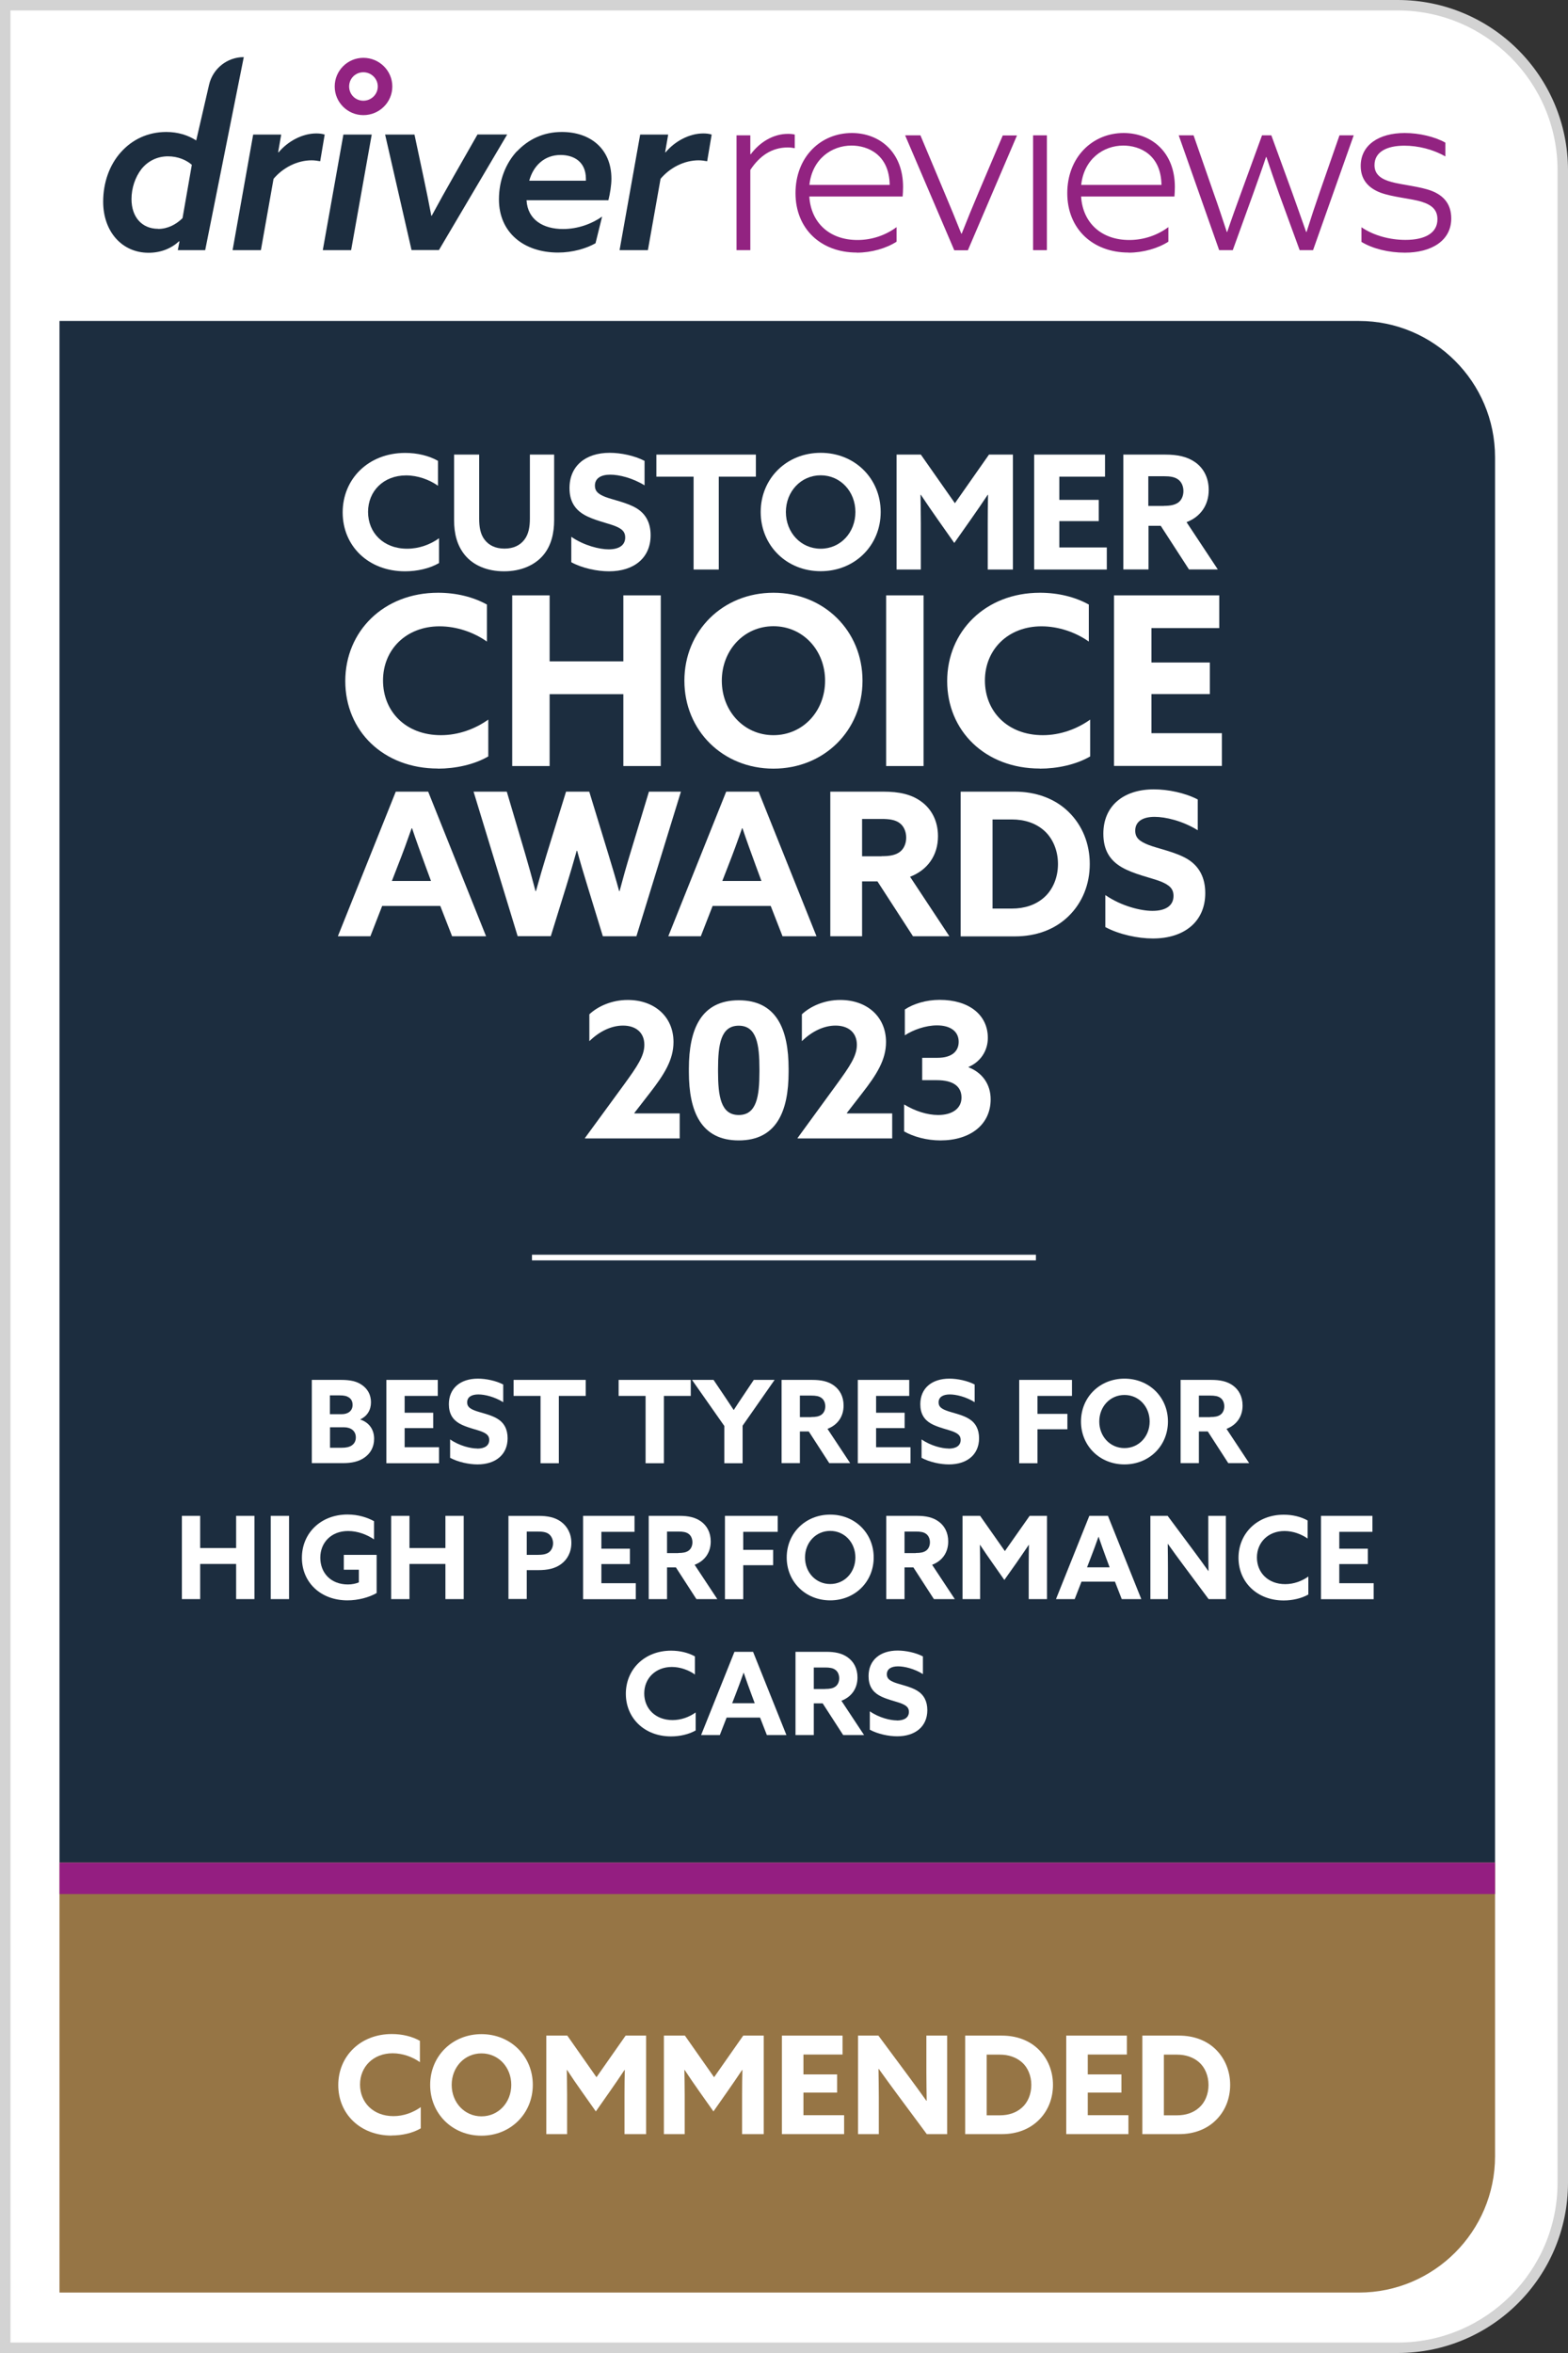 <svg width="74" height="111" viewBox="0 0 74 111" fill="none" xmlns="http://www.w3.org/2000/svg">
<rect x="0" y="0" width="74" height="111" fill="#333333" stroke="none"/>
<g clip-path="url(#clip0_6039_26024)">
<path d="M0.247 110.753V0.247H65.963C70.26 0.247 73.753 3.739 73.753 8.036V102.964C73.753 107.26 70.26 110.753 65.963 110.753H0.247Z" fill="white"/>
<path d="M65.964 0.493C70.122 0.493 73.507 3.878 73.507 8.036V102.964C73.507 107.122 70.122 110.507 65.964 110.507H0.493V0.493H65.964ZM65.964 0H0V111H65.964C70.404 111 74 107.404 74 102.964V8.036C74 3.596 70.404 0 65.964 0Z" fill="#D3D3D3"/>
<path d="M17.148 5.431C16.403 5.431 15.796 4.825 15.796 4.08C15.796 3.335 16.403 2.728 17.148 2.728C17.903 2.728 18.515 3.335 18.515 4.08C18.515 4.825 17.903 5.431 17.148 5.431ZM17.148 3.409C16.773 3.409 16.477 3.705 16.477 4.08C16.477 4.455 16.773 4.751 17.148 4.751C17.523 4.751 17.829 4.45 17.829 4.08C17.829 3.71 17.523 3.409 17.148 3.409Z" fill="#922381"/>
<path d="M7.01 11.924C5.752 11.924 4.869 10.918 4.869 9.516C4.869 8.614 5.165 7.785 5.698 7.188C6.226 6.591 6.966 6.226 7.849 6.226C8.401 6.226 8.875 6.379 9.26 6.625L9.867 3.996C10.044 3.236 10.72 2.694 11.505 2.694L9.684 11.8H8.392L8.47 11.391L8.451 11.381C8.096 11.712 7.602 11.924 7.015 11.924H7.01ZM7.464 10.799C7.918 10.799 8.313 10.587 8.614 10.291L9.053 7.775C8.801 7.553 8.401 7.375 7.928 7.375C7.41 7.375 6.966 7.607 6.67 7.982C6.384 8.357 6.206 8.865 6.206 9.393C6.206 10.232 6.69 10.794 7.464 10.794V10.799Z" fill="#1C2D3F"/>
<path d="M11.958 6.349H13.271L13.127 7.178L13.147 7.188C13.586 6.66 14.272 6.295 14.923 6.295C15.056 6.295 15.19 6.305 15.323 6.349L15.111 7.607C15.002 7.587 14.844 7.563 14.711 7.563C14.015 7.563 13.345 7.918 12.91 8.436L12.313 11.8H10.977L11.948 6.349H11.958Z" fill="#1C2D3F"/>
<path d="M16.206 6.349H17.543L16.571 11.8H15.234L16.206 6.349Z" fill="#1C2D3F"/>
<path d="M18.179 6.349H19.561L19.99 8.367C20.123 8.984 20.241 9.581 20.355 10.177H20.375C20.715 9.546 21.046 8.954 21.401 8.332L22.535 6.344H23.936L20.715 11.796H19.422L18.174 6.344L18.179 6.349Z" fill="#1C2D3F"/>
<path d="M24.395 7.143C24.938 6.571 25.643 6.226 26.517 6.226C27.863 6.226 28.855 7.02 28.855 8.431C28.855 8.742 28.791 9.127 28.712 9.447H24.849C24.903 10.375 25.643 10.804 26.571 10.804C27.266 10.804 27.927 10.562 28.416 10.217L28.105 11.475C27.666 11.726 27.015 11.914 26.339 11.914C24.716 11.914 23.547 10.967 23.547 9.408C23.547 8.505 23.867 7.706 24.395 7.134V7.143ZM27.651 8.525V8.436C27.651 7.607 27.054 7.311 26.457 7.311C25.683 7.311 25.165 7.829 24.977 8.525H27.646H27.651Z" fill="#1C2D3F"/>
<path d="M30.221 6.349H31.534L31.391 7.178L31.41 7.188C31.849 6.66 32.535 6.295 33.186 6.295C33.32 6.295 33.453 6.305 33.586 6.349L33.374 7.607C33.265 7.587 33.108 7.563 32.974 7.563C32.279 7.563 31.608 7.918 31.174 8.436L30.577 11.8H29.24L30.212 6.349H30.221Z" fill="#1C2D3F"/>
<path d="M34.76 6.384H35.411V7.267L35.431 7.277C35.85 6.714 36.482 6.315 37.188 6.315C37.311 6.315 37.41 6.325 37.508 6.349V6.991C37.41 6.971 37.296 6.956 37.178 6.956C36.438 6.956 35.855 7.341 35.411 8.017V11.801H34.76V6.384Z" fill="#922381"/>
<path d="M40.434 11.914C38.746 11.914 37.543 10.799 37.543 9.112C37.543 7.41 38.722 6.275 40.202 6.275C41.514 6.275 42.619 7.178 42.619 8.816C42.619 8.984 42.609 9.156 42.599 9.27H38.194C38.273 10.518 39.156 11.322 40.468 11.322C41.164 11.322 41.805 11.09 42.313 10.715V11.401C41.815 11.722 41.109 11.919 40.439 11.919L40.434 11.914ZM41.988 8.722C41.968 7.296 40.962 6.867 40.187 6.867C39.25 6.867 38.332 7.499 38.199 8.722H41.983H41.988Z" fill="#922381"/>
<path d="M42.733 6.384H43.438L44.573 9.087C44.859 9.758 45.101 10.355 45.367 11.021H45.387C45.653 10.35 45.905 9.729 46.191 9.058L47.325 6.389H47.996L45.678 11.806H45.036L42.718 6.389L42.733 6.384Z" fill="#922381"/>
<path d="M48.756 6.384H49.407V11.801H48.756V6.384Z" fill="#922381"/>
<path d="M53.26 11.914C51.573 11.914 50.369 10.799 50.369 9.112C50.369 7.425 51.548 6.275 53.029 6.275C54.341 6.275 55.446 7.178 55.446 8.816C55.446 8.984 55.436 9.156 55.426 9.27H51.021C51.099 10.518 51.983 11.322 53.295 11.322C53.99 11.322 54.632 11.09 55.14 10.715V11.401C54.642 11.722 53.936 11.919 53.265 11.919L53.26 11.914ZM54.814 8.722C54.795 7.296 53.788 6.867 53.014 6.867C52.076 6.867 51.159 7.499 51.026 8.722H54.809H54.814Z" fill="#922381"/>
<path d="M55.643 6.384H56.329L57.266 9.077C57.488 9.694 57.695 10.325 57.898 10.942H57.917C58.129 10.311 58.356 9.684 58.578 9.077L59.56 6.384H59.999L60.981 9.077C61.203 9.694 61.42 10.316 61.642 10.942H61.662C61.859 10.311 62.061 9.704 62.278 9.077L63.216 6.384H63.887L61.968 11.801H61.336L60.364 9.142C60.167 8.589 59.945 7.948 59.767 7.41H59.748C59.57 7.953 59.338 8.579 59.141 9.142L58.179 11.801H57.537L55.628 6.384H55.643Z" fill="#922381"/>
<path d="M64.252 11.406V10.72C64.839 11.12 65.609 11.317 66.329 11.317C67.246 11.317 67.838 10.996 67.838 10.345C67.838 9.916 67.597 9.674 67.088 9.516C66.59 9.363 65.732 9.304 65.145 9.087C64.573 8.865 64.217 8.47 64.217 7.829C64.217 6.838 65.076 6.275 66.294 6.275C66.99 6.275 67.72 6.453 68.213 6.729V7.38C67.641 7.05 66.931 6.872 66.279 6.872C65.441 6.872 64.868 7.168 64.868 7.79C64.868 8.209 65.145 8.441 65.663 8.584C66.191 8.727 67.019 8.796 67.562 9.003C68.105 9.215 68.49 9.6 68.49 10.306C68.49 11.357 67.552 11.919 66.304 11.919C65.554 11.919 64.794 11.741 64.252 11.411V11.406Z" fill="#922381"/>
<path d="M70.557 21.569C70.557 18.021 67.671 15.14 64.129 15.14H2.807V87.873H70.557V21.569Z" fill="#1C2D3F"/>
<path d="M2.807 87.868V108.149H64.129C67.675 108.149 70.557 105.263 70.557 101.72V87.868H2.807Z" fill="#967545"/>
<path d="M70.557 87.868H2.807V89.348H70.557V87.868Z" fill="#941E81"/>
<path d="M18.485 100.744C16.995 100.744 15.964 99.718 15.964 98.361C15.964 97.004 17.005 95.953 18.49 95.953C18.984 95.953 19.452 96.067 19.817 96.274V97.28C19.467 97.029 18.998 96.861 18.53 96.861C17.617 96.861 16.991 97.498 16.991 98.336C16.991 99.175 17.607 99.826 18.569 99.826C19.043 99.826 19.497 99.658 19.857 99.402V100.403C19.472 100.63 18.959 100.739 18.485 100.739V100.744Z" fill="white"/>
<path d="M20.301 98.351C20.301 96.994 21.347 95.958 22.723 95.958C24.099 95.958 25.145 96.999 25.145 98.351C25.145 99.703 24.099 100.749 22.723 100.749C21.347 100.749 20.301 99.708 20.301 98.351ZM24.129 98.351C24.129 97.522 23.527 96.866 22.723 96.866C21.919 96.866 21.317 97.522 21.317 98.351C21.317 99.18 21.919 99.836 22.723 99.836C23.527 99.836 24.129 99.18 24.129 98.351Z" fill="white"/>
<path d="M25.792 96.027H26.773L28.15 97.991L29.526 96.027H30.493V100.675H29.472V98.815C29.472 98.43 29.477 97.991 29.487 97.65H29.472C29.255 97.976 29.023 98.316 28.791 98.647L28.12 99.604L27.444 98.647C27.212 98.321 26.98 97.981 26.764 97.65H26.749C26.754 97.991 26.764 98.43 26.764 98.815V100.675H25.782V96.027H25.792Z" fill="white"/>
<path d="M31.342 96.027H32.323L33.7 97.991L35.076 96.027H36.043V100.675H35.022V98.815C35.022 98.43 35.027 97.991 35.037 97.65H35.022C34.805 97.976 34.573 98.316 34.341 98.647L33.67 99.604L32.994 98.647C32.763 98.321 32.531 97.981 32.313 97.65H32.299C32.304 97.991 32.313 98.43 32.313 98.815V100.675H31.332V96.027H31.342Z" fill="white"/>
<path d="M36.897 96.027H39.763V96.92H37.918V97.858H39.506V98.716H37.918V99.782H39.837V100.675H36.901V96.027H36.897Z" fill="white"/>
<path d="M40.493 96.027H41.455L42.846 97.902C43.147 98.306 43.428 98.696 43.719 99.101H43.734C43.729 98.652 43.719 98.203 43.719 97.754V96.027H44.701V100.675H43.739L42.348 98.8C42.047 98.395 41.766 98.006 41.475 97.601H41.46C41.465 98.05 41.475 98.499 41.475 98.948V100.675H40.493V96.027Z" fill="white"/>
<path d="M45.55 96.027H47.281C47.972 96.027 48.584 96.254 49.018 96.683C49.452 97.113 49.694 97.7 49.694 98.351C49.694 99.002 49.457 99.589 49.018 100.018C48.579 100.448 47.977 100.675 47.286 100.675H45.55V96.027ZM48.228 99.426C48.505 99.185 48.672 98.79 48.672 98.356C48.672 97.922 48.505 97.527 48.228 97.285C47.952 97.044 47.592 96.925 47.187 96.925H46.566V99.787H47.187C47.592 99.787 47.952 99.673 48.228 99.426Z" fill="white"/>
<path d="M50.315 96.027H53.181V96.92H51.336V97.858H52.925V98.716H51.336V99.782H53.255V100.675H50.32V96.027H50.315Z" fill="white"/>
<path d="M53.912 96.027H55.643C56.334 96.027 56.946 96.254 57.38 96.683C57.814 97.113 58.056 97.7 58.056 98.351C58.056 99.002 57.819 99.589 57.38 100.018C56.946 100.448 56.339 100.675 55.648 100.675H53.912V96.027ZM56.59 99.426C56.867 99.185 57.034 98.79 57.034 98.356C57.034 97.922 56.867 97.527 56.59 97.285C56.314 97.044 55.954 96.925 55.55 96.925H54.928V99.787H55.55C55.954 99.787 56.314 99.673 56.59 99.426Z" fill="white"/>
<path d="M48.889 59.19H25.106V59.457H48.889V59.19Z" fill="white"/>
<path d="M27.607 53.704V53.684L29.457 51.154C30.078 50.3 30.409 49.812 30.409 49.289C30.409 48.702 30 48.381 29.403 48.381C28.845 48.381 28.283 48.657 27.814 49.116V47.848C28.214 47.473 28.87 47.172 29.625 47.172C30.888 47.172 31.785 47.962 31.785 49.156C31.785 49.999 31.341 50.695 30.666 51.563L29.936 52.505L29.945 52.525H32.077V53.704H27.607Z" fill="white"/>
<path d="M32.511 50.572V50.414C32.511 48.549 33.088 47.187 34.864 47.187C36.64 47.187 37.217 48.544 37.217 50.414V50.572C37.217 52.436 36.64 53.798 34.864 53.798C33.088 53.798 32.511 52.441 32.511 50.572ZM35.841 50.547V50.438C35.841 49.264 35.708 48.386 34.864 48.386C34.02 48.386 33.887 49.264 33.887 50.438V50.547C33.887 51.721 34.02 52.599 34.864 52.599C35.708 52.599 35.841 51.721 35.841 50.547Z" fill="white"/>
<path d="M37.641 53.704V53.684L39.486 51.154C40.108 50.3 40.439 49.812 40.439 49.289C40.439 48.702 40.029 48.381 39.432 48.381C38.875 48.381 38.312 48.657 37.844 49.116V47.848C38.243 47.473 38.899 47.172 39.654 47.172C40.917 47.172 41.815 47.962 41.815 49.156C41.815 49.999 41.371 50.695 40.695 51.563L39.965 52.505L39.975 52.525H42.106V53.704H37.636H37.641Z" fill="white"/>
<path d="M42.669 53.374V52.101C43.181 52.412 43.754 52.599 44.277 52.599C44.933 52.599 45.377 52.298 45.377 51.775C45.377 51.252 44.987 50.956 44.213 50.956H43.522V49.901H44.242C44.928 49.901 45.244 49.59 45.244 49.146C45.244 48.648 44.844 48.371 44.222 48.371C43.68 48.371 43.093 48.583 42.703 48.84V47.621C43.103 47.355 43.705 47.167 44.346 47.167C45.722 47.167 46.62 47.868 46.62 48.963C46.62 49.575 46.265 50.098 45.712 50.33V50.349C46.368 50.606 46.753 51.158 46.753 51.859C46.753 53.058 45.786 53.798 44.38 53.798C43.734 53.798 43.103 53.62 42.669 53.374Z" fill="white"/>
<path d="M19.117 26.951C17.38 26.951 16.172 25.752 16.172 24.173C16.172 22.595 17.385 21.366 19.122 21.366C19.699 21.366 20.247 21.499 20.671 21.741V22.915C20.256 22.624 19.714 22.427 19.166 22.427C18.101 22.427 17.37 23.167 17.37 24.149C17.37 25.13 18.091 25.885 19.215 25.885C19.768 25.885 20.301 25.693 20.72 25.392V26.561C20.271 26.823 19.674 26.951 19.117 26.951Z" fill="white"/>
<path d="M22.614 21.445V24.465C22.614 24.854 22.669 25.2 22.871 25.461C23.073 25.723 23.379 25.88 23.808 25.88C24.238 25.88 24.543 25.723 24.746 25.461C24.948 25.2 25.007 24.854 25.007 24.465V21.445H26.152V24.538C26.152 25.135 26.023 25.742 25.629 26.201C25.234 26.66 24.593 26.951 23.789 26.951C22.984 26.951 22.343 26.665 21.953 26.201C21.564 25.737 21.43 25.16 21.43 24.538V21.445H22.619H22.614Z" fill="white"/>
<path d="M28.722 25.915C29.21 25.915 29.506 25.727 29.506 25.352C29.506 25.091 29.363 24.948 29.028 24.815C28.692 24.681 28.017 24.543 27.568 24.282C27.119 24.02 26.877 23.631 26.877 23.024C26.877 21.983 27.632 21.361 28.771 21.361C29.304 21.361 29.945 21.494 30.419 21.741V22.896C29.852 22.545 29.215 22.392 28.801 22.392C28.357 22.392 28.076 22.565 28.076 22.91C28.076 23.172 28.224 23.305 28.569 23.443C28.914 23.576 29.59 23.705 30.039 23.976C30.488 24.247 30.705 24.681 30.705 25.249C30.705 26.319 29.921 26.951 28.742 26.951C28.179 26.951 27.474 26.803 26.961 26.522V25.323C27.568 25.742 28.303 25.915 28.722 25.915Z" fill="white"/>
<path d="M32.728 22.486H30.977V21.445H35.673V22.486H33.922V26.867H32.733V22.486H32.728Z" fill="white"/>
<path d="M35.9 24.154C35.9 22.575 37.118 21.361 38.732 21.361C40.345 21.361 41.563 22.575 41.563 24.154C41.563 25.732 40.345 26.946 38.732 26.946C37.118 26.946 35.9 25.732 35.9 24.154ZM40.37 24.154C40.37 23.187 39.664 22.422 38.732 22.422C37.799 22.422 37.089 23.187 37.089 24.154C37.089 25.12 37.794 25.885 38.732 25.885C39.669 25.885 40.37 25.12 40.37 24.154Z" fill="white"/>
<path d="M42.313 21.445H43.458L45.066 23.739L46.674 21.445H47.804V26.867H46.615V24.696C46.615 24.247 46.62 23.739 46.63 23.34H46.615C46.359 23.72 46.092 24.119 45.821 24.499L45.036 25.614L44.252 24.499C43.981 24.119 43.714 23.72 43.458 23.34H43.443C43.448 23.734 43.458 24.247 43.458 24.696V26.867H42.313V21.445Z" fill="white"/>
<path d="M48.8 21.445H52.15V22.486H49.994V23.581H51.854V24.583H49.994V25.826H52.234V26.867H48.806V21.445H48.8Z" fill="white"/>
<path d="M53.004 21.445H54.997C55.579 21.445 56.038 21.544 56.413 21.81C56.788 22.077 57.044 22.521 57.044 23.113C57.044 23.833 56.654 24.381 55.998 24.632L57.473 26.862H56.112L54.78 24.805H54.203V26.862H53.014V21.44L53.004 21.445ZM54.928 23.863C55.229 23.863 55.431 23.823 55.594 23.715C55.757 23.606 55.85 23.394 55.85 23.167C55.85 22.925 55.752 22.723 55.594 22.614C55.436 22.501 55.229 22.466 54.928 22.466H54.193V23.867H54.928V23.863Z" fill="white"/>
<path d="M20.666 36.255C18.086 36.255 16.295 34.474 16.295 32.131C16.295 29.788 18.096 27.962 20.676 27.962C21.534 27.962 22.343 28.164 22.98 28.52V30.266C22.368 29.832 21.559 29.546 20.745 29.546C19.166 29.546 18.076 30.646 18.076 32.101C18.076 33.557 19.142 34.681 20.809 34.681C21.633 34.681 22.422 34.39 23.044 33.946V35.683C22.378 36.073 21.485 36.26 20.666 36.26V36.255Z" fill="white"/>
<path d="M24.173 28.085H25.939V31.198H29.418V28.085H31.184V36.137H29.418V32.747H25.939V36.137H24.173V28.085Z" fill="white"/>
<path d="M32.299 32.111C32.299 29.763 34.109 27.962 36.502 27.962C38.894 27.962 40.705 29.763 40.705 32.111C40.705 34.459 38.894 36.26 36.502 36.26C34.109 36.26 32.299 34.459 32.299 32.111ZM38.939 32.111C38.939 30.675 37.893 29.541 36.502 29.541C35.111 29.541 34.065 30.675 34.065 32.111C34.065 33.547 35.111 34.681 36.502 34.681C37.893 34.681 38.939 33.547 38.939 32.111Z" fill="white"/>
<path d="M41.82 28.085H43.586V36.137H41.82V28.085Z" fill="white"/>
<path d="M49.072 36.255C46.492 36.255 44.701 34.474 44.701 32.131C44.701 29.788 46.502 27.962 49.082 27.962C49.94 27.962 50.749 28.164 51.386 28.52V30.266C50.774 29.832 49.965 29.546 49.151 29.546C47.572 29.546 46.482 30.646 46.482 32.101C46.482 33.557 47.547 34.681 49.215 34.681C50.039 34.681 50.828 34.39 51.45 33.946V35.683C50.784 36.073 49.891 36.26 49.072 36.26V36.255Z" fill="white"/>
<path d="M52.575 28.085H57.542V29.63H54.341V31.253H57.098V32.743H54.341V34.588H57.666V36.132H52.575V28.081V28.085Z" fill="white"/>
<path d="M18.683 37.345H20.207L22.94 44.168H21.337L20.779 42.737H18.036L17.479 44.168H15.945L18.678 37.345H18.683ZM20.34 41.558L20.069 40.823C19.862 40.256 19.615 39.58 19.447 39.072H19.427C19.24 39.61 19.003 40.261 18.776 40.833L18.495 41.558H20.34Z" fill="white"/>
<path d="M22.343 37.345H23.917L24.785 40.276C24.953 40.853 25.125 41.465 25.273 42.037H25.293C25.456 41.455 25.634 40.838 25.811 40.266L26.714 37.345H27.809L28.702 40.266C28.88 40.848 29.062 41.455 29.22 42.037H29.24C29.393 41.46 29.57 40.828 29.748 40.246L30.626 37.345H32.136L30.034 44.168H28.451L27.715 41.766C27.538 41.188 27.385 40.68 27.237 40.133H27.217C27.064 40.68 26.906 41.218 26.729 41.79L25.994 44.163H24.43L22.348 37.34L22.343 37.345Z" fill="white"/>
<path d="M34.277 37.345H35.801L38.534 44.168H36.931L36.373 42.737H33.631L33.073 44.168H31.539L34.272 37.345H34.277ZM35.934 41.558L35.663 40.823C35.456 40.256 35.209 39.58 35.041 39.072H35.022C34.834 39.61 34.597 40.261 34.371 40.833L34.089 41.558H35.934Z" fill="white"/>
<path d="M39.185 37.345H41.692C42.427 37.345 43.004 37.468 43.473 37.809C43.946 38.149 44.267 38.707 44.267 39.447C44.267 40.35 43.779 41.04 42.95 41.361L44.805 44.168H43.088L41.41 41.578H40.685V44.168H39.185V37.345ZM41.608 40.389C41.983 40.389 42.239 40.345 42.447 40.202C42.654 40.059 42.767 39.797 42.767 39.516C42.767 39.215 42.644 38.958 42.447 38.82C42.249 38.677 41.983 38.633 41.608 38.633H40.685V40.394H41.608V40.389Z" fill="white"/>
<path d="M45.337 37.345H47.883C48.899 37.345 49.797 37.676 50.438 38.307C51.08 38.939 51.43 39.797 51.43 40.759C51.43 41.721 51.08 42.58 50.438 43.211C49.797 43.842 48.914 44.173 47.893 44.173H45.337V37.35V37.345ZM49.279 42.333C49.684 41.973 49.93 41.4 49.93 40.759C49.93 40.118 49.684 39.545 49.279 39.185C48.875 38.825 48.347 38.657 47.755 38.657H46.842V42.861H47.755C48.347 42.861 48.875 42.693 49.279 42.333Z" fill="white"/>
<path d="M54.39 42.969C55.002 42.969 55.382 42.733 55.382 42.264C55.382 41.933 55.204 41.756 54.78 41.583C54.355 41.415 53.507 41.243 52.94 40.912C52.372 40.582 52.071 40.093 52.071 39.328C52.071 38.016 53.023 37.237 54.454 37.237C55.125 37.237 55.934 37.404 56.526 37.715V39.166C55.811 38.722 55.007 38.534 54.489 38.534C53.931 38.534 53.576 38.751 53.576 39.185C53.576 39.516 53.763 39.684 54.198 39.856C54.632 40.029 55.48 40.187 56.043 40.527C56.605 40.868 56.881 41.415 56.881 42.131C56.881 43.477 55.89 44.272 54.41 44.272C53.704 44.272 52.816 44.084 52.165 43.734V42.224C52.93 42.752 53.852 42.969 54.38 42.969H54.39Z" fill="white"/>
<path d="M14.711 65.095H16.102C16.512 65.095 16.823 65.154 17.079 65.332C17.336 65.51 17.508 65.781 17.508 66.151C17.508 66.521 17.326 66.807 17.005 66.955V66.965C17.429 67.108 17.656 67.444 17.656 67.873C17.656 68.262 17.484 68.558 17.212 68.751C16.941 68.948 16.601 69.022 16.171 69.022H14.716V65.095H14.711ZM16.127 66.713C16.433 66.713 16.64 66.55 16.64 66.274C16.64 66.106 16.571 65.993 16.467 65.924C16.364 65.855 16.245 65.825 16.023 65.825H15.57V66.713H16.127ZM16.596 68.188C16.714 68.114 16.793 67.986 16.793 67.808C16.793 67.503 16.561 67.33 16.236 67.33H15.575V68.297H16.117C16.344 68.297 16.482 68.262 16.601 68.188H16.596Z" fill="white"/>
<path d="M18.234 65.095H20.661V65.85H19.097V66.644H20.444V67.37H19.097V68.272H20.72V69.027H18.234V65.1V65.095Z" fill="white"/>
<path d="M22.516 68.337C22.866 68.337 23.088 68.203 23.088 67.927C23.088 67.74 22.985 67.636 22.743 67.537C22.501 67.439 22.008 67.34 21.682 67.153C21.357 66.965 21.184 66.679 21.184 66.24C21.184 65.485 21.731 65.036 22.555 65.036C22.94 65.036 23.409 65.135 23.749 65.312V66.146C23.335 65.89 22.876 65.781 22.575 65.781C22.254 65.781 22.047 65.904 22.047 66.156C22.047 66.344 22.156 66.442 22.407 66.541C22.659 66.639 23.147 66.728 23.473 66.926C23.799 67.123 23.956 67.434 23.956 67.848C23.956 68.623 23.384 69.082 22.536 69.082C22.131 69.082 21.618 68.973 21.243 68.771V67.902C21.682 68.208 22.215 68.332 22.521 68.332L22.516 68.337Z" fill="white"/>
<path d="M25.505 65.85H24.238V65.095H27.642V65.85H26.374V69.027H25.51V65.85H25.505Z" fill="white"/>
<path d="M30.463 65.85H29.196V65.095H32.6V65.85H31.332V69.027H30.468V65.85H30.463Z" fill="white"/>
<path d="M34.178 67.261L32.659 65.095H33.675L34.154 65.806C34.311 66.037 34.479 66.294 34.622 66.511H34.632C34.775 66.289 34.938 66.042 35.101 65.801L35.574 65.095H36.556L35.046 67.256V69.027H34.183V67.261H34.178Z" fill="white"/>
<path d="M36.886 65.095H38.332C38.756 65.095 39.087 65.164 39.358 65.362C39.629 65.559 39.812 65.875 39.812 66.304C39.812 66.827 39.531 67.222 39.052 67.404L40.123 69.022H39.136L38.169 67.527H37.75V69.022H36.886V65.095ZM38.283 66.847C38.5 66.847 38.648 66.822 38.766 66.738C38.885 66.654 38.949 66.506 38.949 66.343C38.949 66.171 38.88 66.023 38.766 65.944C38.653 65.86 38.5 65.835 38.283 65.835H37.75V66.852H38.283V66.847Z" fill="white"/>
<path d="M40.483 65.095H42.91V65.85H41.346V66.644H42.693V67.37H41.346V68.272H42.969V69.027H40.483V65.1V65.095Z" fill="white"/>
<path d="M44.765 68.337C45.115 68.337 45.337 68.203 45.337 67.927C45.337 67.74 45.234 67.636 44.992 67.537C44.75 67.439 44.257 67.34 43.931 67.153C43.606 66.965 43.433 66.679 43.433 66.24C43.433 65.485 43.981 65.036 44.805 65.036C45.189 65.036 45.658 65.135 45.998 65.312V66.146C45.584 65.89 45.125 65.781 44.824 65.781C44.504 65.781 44.296 65.904 44.296 66.156C44.296 66.344 44.405 66.442 44.657 66.541C44.908 66.639 45.397 66.728 45.722 66.926C46.048 67.123 46.206 67.434 46.206 67.848C46.206 68.623 45.633 69.082 44.785 69.082C44.375 69.082 43.867 68.973 43.492 68.771V67.902C43.931 68.208 44.464 68.332 44.765 68.332V68.337Z" fill="white"/>
<path d="M48.1 65.095H50.591V65.85H48.963V66.698H50.374V67.424H48.963V69.027H48.1V65.1V65.095Z" fill="white"/>
<path d="M51.016 67.059C51.016 65.914 51.899 65.036 53.068 65.036C54.237 65.036 55.12 65.914 55.12 67.059C55.12 68.203 54.237 69.082 53.068 69.082C51.899 69.082 51.016 68.203 51.016 67.059ZM54.257 67.059C54.257 66.358 53.749 65.806 53.068 65.806C52.387 65.806 51.879 66.358 51.879 67.059C51.879 67.759 52.387 68.312 53.068 68.312C53.749 68.312 54.257 67.759 54.257 67.059Z" fill="white"/>
<path d="M55.717 65.095H57.163C57.587 65.095 57.917 65.164 58.189 65.362C58.46 65.559 58.642 65.875 58.642 66.304C58.642 66.827 58.361 67.222 57.883 67.404L58.953 69.022H57.967L57 67.527H56.58V69.022H55.717V65.095ZM57.113 66.847C57.33 66.847 57.478 66.822 57.597 66.738C57.715 66.654 57.779 66.506 57.779 66.343C57.779 66.171 57.71 66.023 57.597 65.944C57.483 65.86 57.33 65.835 57.113 65.835H56.58V66.852H57.113V66.847Z" fill="white"/>
<path d="M8.584 71.508H9.447V73.028H11.144V71.508H12.008V75.436H11.144V73.778H9.447V75.436H8.584V71.508Z" fill="white"/>
<path d="M12.777 71.508H13.641V75.436H12.777V71.508Z" fill="white"/>
<path d="M16.226 73.349H17.775V75.15C17.415 75.357 16.902 75.495 16.398 75.495C15.131 75.495 14.248 74.646 14.248 73.487C14.248 72.328 15.136 71.445 16.403 71.445C16.907 71.445 17.341 71.588 17.652 71.76V72.619C17.311 72.387 16.872 72.224 16.428 72.224C15.624 72.224 15.116 72.777 15.116 73.482C15.116 74.188 15.599 74.745 16.423 74.745C16.611 74.745 16.798 74.706 16.936 74.646V74.049H16.226V73.344V73.349Z" fill="white"/>
<path d="M18.46 71.508H19.324V73.028H21.021V71.508H21.884V75.436H21.021V73.778H19.324V75.436H18.46V71.508Z" fill="white"/>
<path d="M23.996 71.509H25.397C25.846 71.509 26.196 71.578 26.482 71.79C26.768 72.002 26.965 72.342 26.965 72.786C26.965 73.23 26.768 73.576 26.482 73.783C26.196 73.995 25.846 74.069 25.397 74.069H24.859V75.431H23.996V71.504V71.509ZM25.362 73.349C25.609 73.349 25.772 73.319 25.895 73.235C26.018 73.151 26.102 72.984 26.102 72.801C26.102 72.619 26.018 72.451 25.895 72.362C25.772 72.273 25.609 72.249 25.362 72.249H24.859V73.349H25.362Z" fill="white"/>
<path d="M27.518 71.508H29.945V72.263H28.381V73.058H29.728V73.783H28.381V74.686H30.005V75.44H27.518V71.513V71.508Z" fill="white"/>
<path d="M30.616 71.508H32.062C32.486 71.508 32.816 71.578 33.088 71.775C33.359 71.972 33.542 72.288 33.542 72.717C33.542 73.24 33.261 73.635 32.782 73.817L33.852 75.436H32.866L31.899 73.941H31.48V75.436H30.616V71.508ZM32.012 73.26C32.229 73.26 32.377 73.235 32.496 73.151C32.614 73.067 32.678 72.919 32.678 72.757C32.678 72.584 32.609 72.436 32.496 72.357C32.382 72.273 32.229 72.249 32.012 72.249H31.48V73.265H32.012V73.26Z" fill="white"/>
<path d="M34.213 71.508H36.704V72.263H35.076V73.112H36.487V73.837H35.076V75.44H34.213V71.513V71.508Z" fill="white"/>
<path d="M37.128 73.472C37.128 72.328 38.011 71.45 39.18 71.45C40.35 71.45 41.233 72.328 41.233 73.472C41.233 74.617 40.35 75.495 39.18 75.495C38.011 75.495 37.128 74.617 37.128 73.472ZM40.369 73.472C40.369 72.772 39.861 72.219 39.18 72.219C38.5 72.219 37.992 72.772 37.992 73.472C37.992 74.173 38.5 74.725 39.18 74.725C39.861 74.725 40.369 74.173 40.369 73.472Z" fill="white"/>
<path d="M41.825 71.508H43.27C43.694 71.508 44.025 71.578 44.296 71.775C44.568 71.972 44.75 72.288 44.75 72.717C44.75 73.24 44.469 73.635 43.99 73.817L45.061 75.436H44.074L43.107 73.941H42.688V75.436H41.825V71.508ZM43.221 73.26C43.438 73.26 43.586 73.235 43.704 73.151C43.823 73.067 43.887 72.919 43.887 72.757C43.887 72.584 43.818 72.436 43.704 72.357C43.591 72.273 43.438 72.249 43.221 72.249H42.688V73.265H43.221V73.26Z" fill="white"/>
<path d="M45.426 71.508H46.255L47.424 73.171L48.593 71.508H49.412V75.436H48.549V73.862C48.549 73.536 48.554 73.166 48.559 72.88H48.549C48.361 73.156 48.169 73.442 47.972 73.724L47.399 74.533L46.832 73.724C46.635 73.447 46.442 73.161 46.255 72.88H46.245C46.25 73.166 46.255 73.536 46.255 73.862V75.436H45.426V71.508Z" fill="white"/>
<path d="M51.41 71.508H52.288L53.862 75.436H52.94L52.619 74.612H51.04L50.719 75.436H49.836L51.41 71.508ZM52.367 73.936L52.209 73.511C52.091 73.186 51.948 72.796 51.849 72.5H51.839C51.731 72.811 51.593 73.186 51.464 73.516L51.302 73.936H52.367Z" fill="white"/>
<path d="M54.291 71.508H55.105L56.284 73.092C56.541 73.433 56.778 73.763 57.024 74.108H57.034C57.029 73.728 57.024 73.349 57.024 72.969V71.508H57.853V75.436H57.039L55.86 73.852C55.603 73.511 55.367 73.181 55.12 72.836H55.11C55.115 73.216 55.12 73.595 55.12 73.975V75.436H54.291V71.508Z" fill="white"/>
<path d="M60.581 75.5C59.323 75.5 58.45 74.631 58.45 73.487C58.45 72.342 59.328 71.454 60.586 71.454C61.006 71.454 61.4 71.553 61.711 71.726V72.579C61.41 72.367 61.016 72.224 60.621 72.224C59.851 72.224 59.319 72.762 59.319 73.472C59.319 74.183 59.841 74.73 60.655 74.73C61.055 74.73 61.445 74.587 61.746 74.37V75.219C61.42 75.406 60.986 75.5 60.586 75.5H60.581Z" fill="white"/>
<path d="M62.343 71.508H64.77V72.263H63.206V73.058H64.553V73.783H63.206V74.686H64.829V75.44H62.343V71.513V71.508Z" fill="white"/>
<path d="M31.667 81.913C30.409 81.913 29.536 81.045 29.536 79.9C29.536 78.756 30.414 77.868 31.672 77.868C32.091 77.868 32.486 77.966 32.797 78.139V78.993C32.496 78.78 32.101 78.637 31.707 78.637C30.937 78.637 30.404 79.175 30.404 79.885C30.404 80.596 30.927 81.143 31.741 81.143C32.141 81.143 32.53 81 32.831 80.783V81.632C32.506 81.819 32.072 81.913 31.672 81.913H31.667Z" fill="white"/>
<path d="M34.662 77.922H35.54L37.114 81.849H36.191L35.87 81.025H34.292L33.971 81.849H33.088L34.662 77.922ZM35.619 80.349L35.461 79.925C35.342 79.6 35.199 79.21 35.101 78.914H35.091C34.982 79.225 34.844 79.6 34.716 79.93L34.553 80.349H35.619Z" fill="white"/>
<path d="M37.543 77.922H38.988C39.413 77.922 39.743 77.991 40.014 78.189C40.286 78.386 40.468 78.702 40.468 79.131C40.468 79.654 40.187 80.048 39.709 80.231L40.779 81.849H39.792L38.825 80.354H38.406V81.849H37.543V77.922ZM38.939 79.674C39.156 79.674 39.304 79.649 39.422 79.565C39.541 79.481 39.605 79.333 39.605 79.17C39.605 78.998 39.536 78.85 39.422 78.771C39.309 78.687 39.156 78.662 38.939 78.662H38.406V79.678H38.939V79.674Z" fill="white"/>
<path d="M42.323 81.163C42.673 81.163 42.895 81.03 42.895 80.754C42.895 80.566 42.792 80.463 42.55 80.364C42.308 80.265 41.815 80.167 41.489 79.979C41.164 79.792 40.991 79.506 40.991 79.067C40.991 78.312 41.539 77.863 42.362 77.863C42.747 77.863 43.216 77.962 43.556 78.139V78.973C43.142 78.716 42.683 78.608 42.382 78.608C42.062 78.608 41.854 78.731 41.854 78.983C41.854 79.17 41.963 79.269 42.214 79.368C42.466 79.466 42.954 79.555 43.28 79.752C43.606 79.95 43.764 80.26 43.764 80.675C43.764 81.449 43.191 81.908 42.343 81.908C41.933 81.908 41.425 81.8 41.05 81.597V80.729C41.489 81.035 42.022 81.158 42.323 81.158V81.163Z" fill="white"/>
</g>
<defs>
<clipPath id="clip0_6039_26024">
<rect width="74" height="111" fill="white"/>
</clipPath>
</defs>
</svg>

